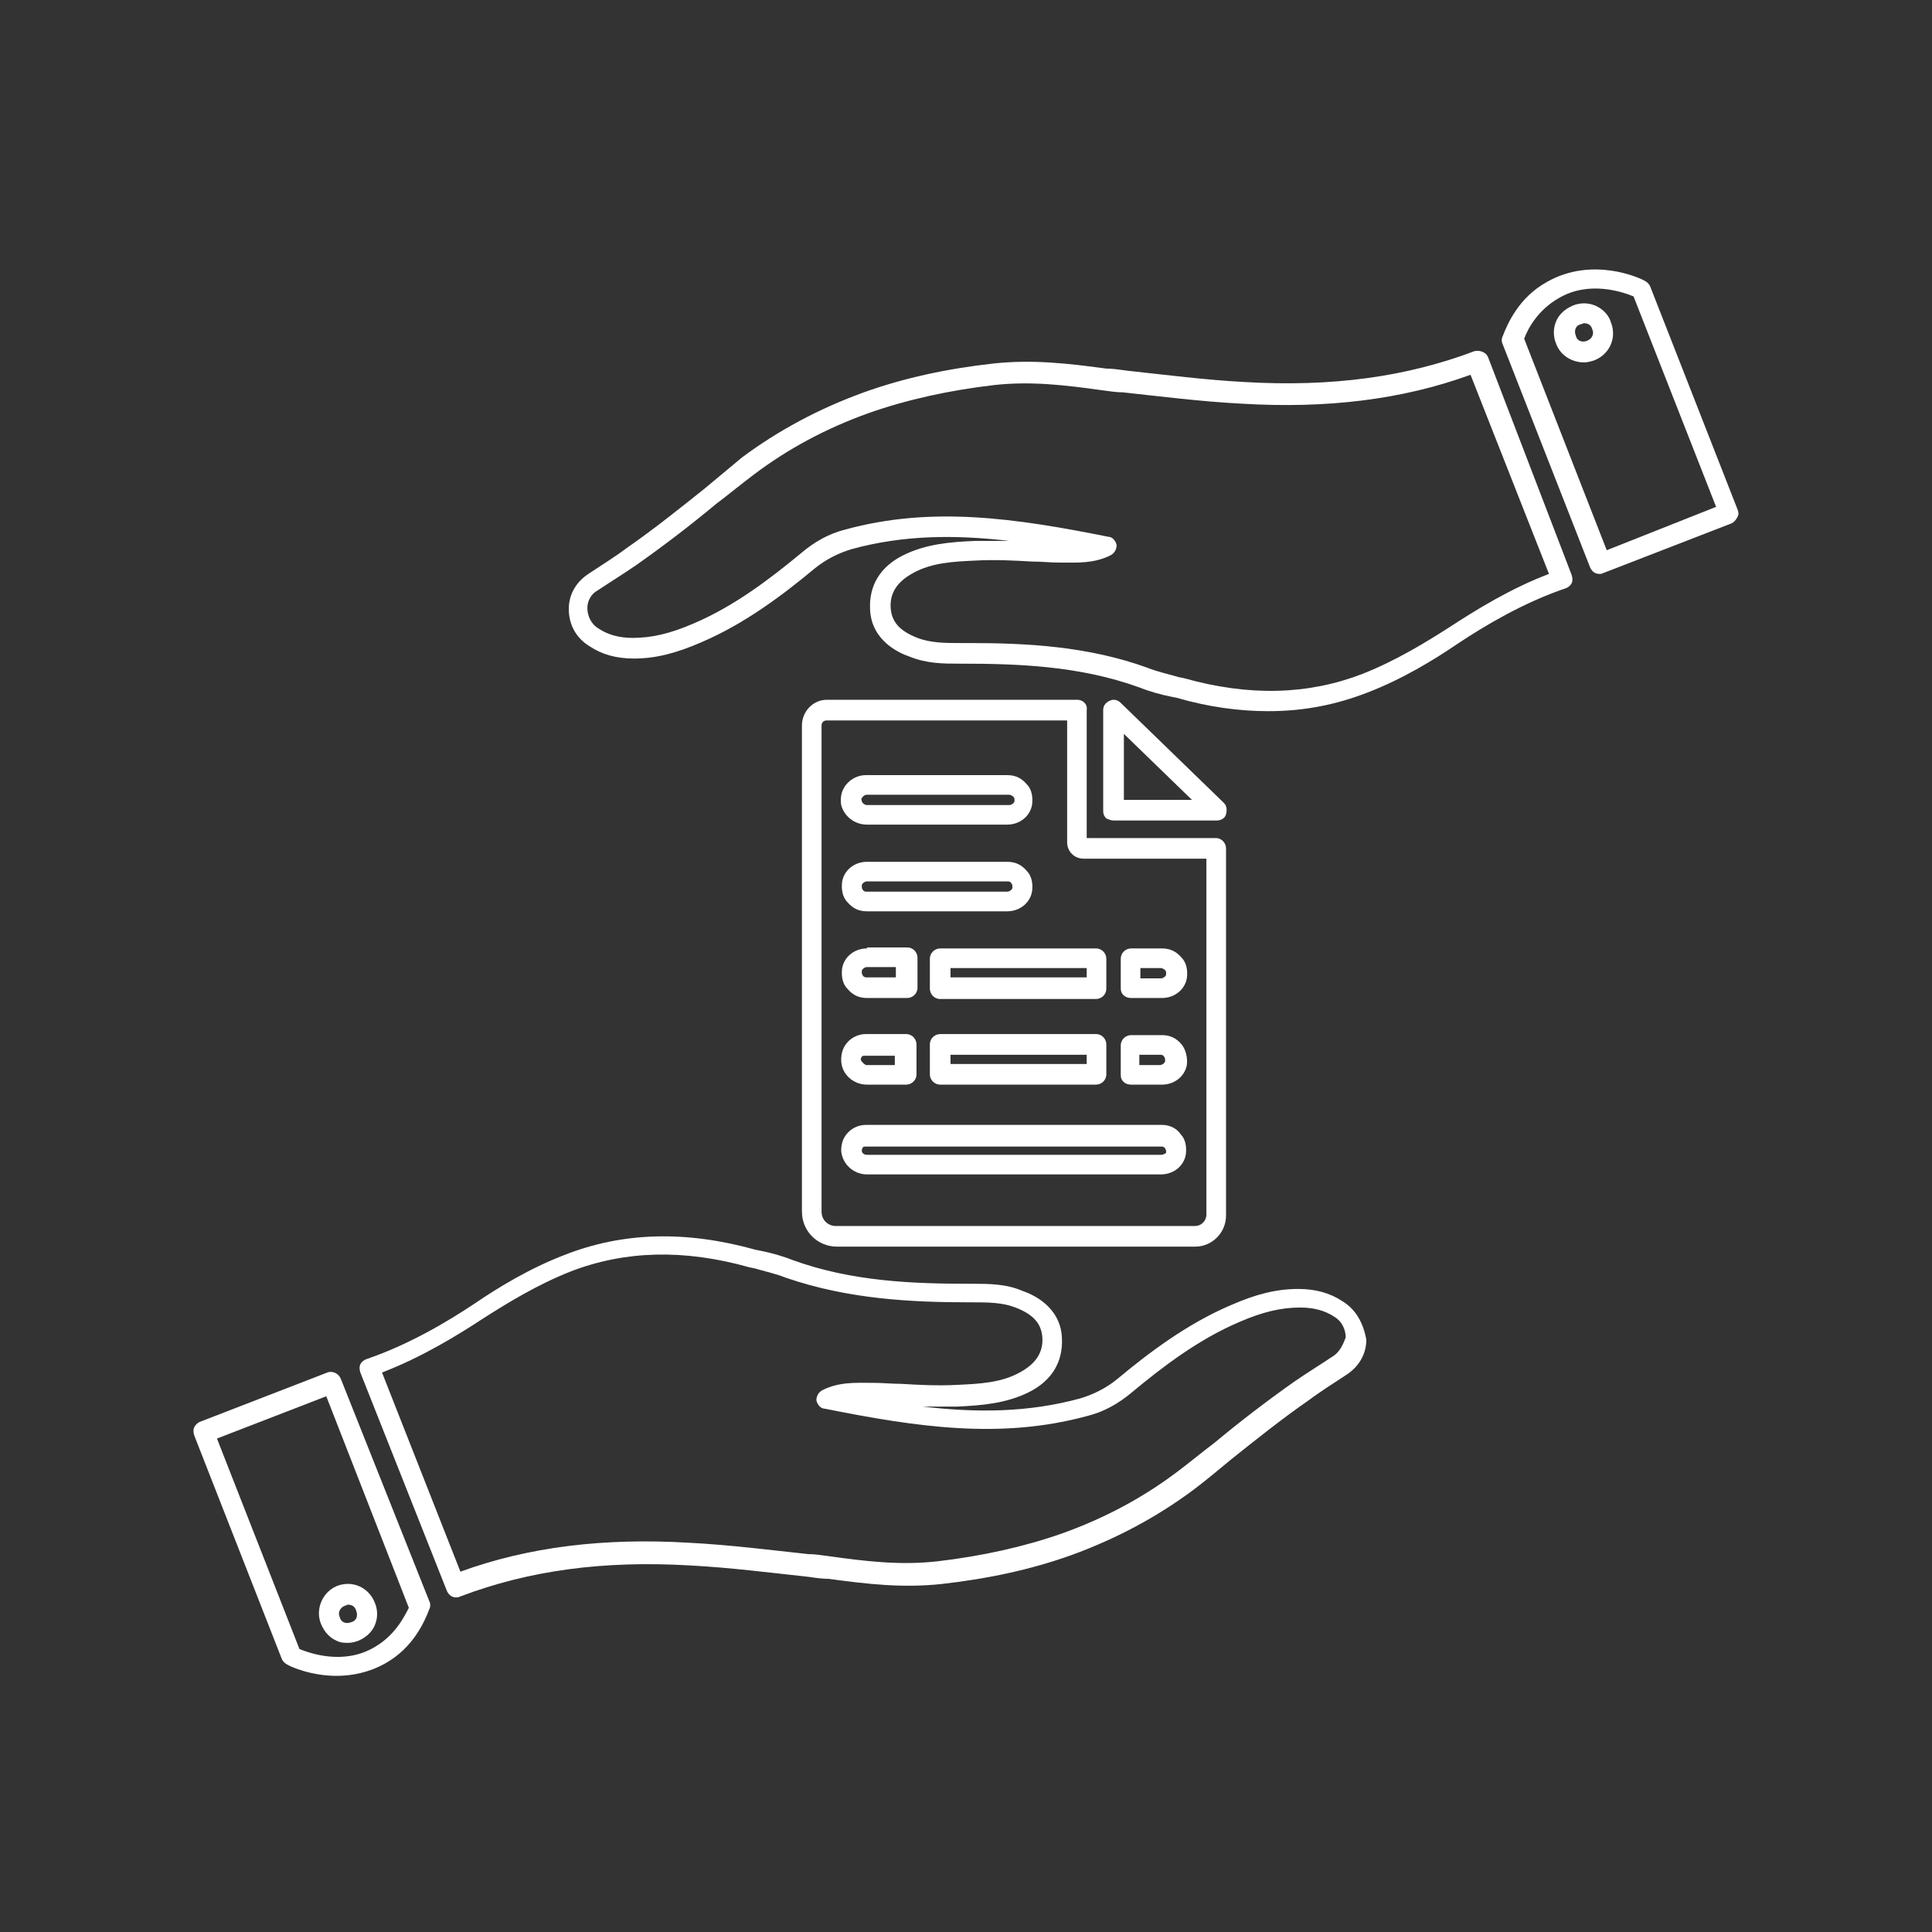 <svg xmlns="http://www.w3.org/2000/svg" xmlns:xlink="http://www.w3.org/1999/xlink" width="200" viewBox="0 0 150 150" height="200" preserveAspectRatio="xMidYMid meet"><rect x="0" y="0" width="150" height="150" fill="#333333" stroke="none"/><defs><clipPath id="c67bbb82a7"><path d="M 15 106 L 34 106 L 34 130.125 L 15 130.125 Z M 15 106 " clip-rule="nonzero"></path></clipPath></defs><path fill="#ffffff" d="M 104.238 101.035 C 103.277 100.395 102.156 100.074 100.793 100.074 C 99.113 100.074 97.512 100.473 95.508 101.355 C 92.145 102.797 89.18 105.039 86.777 107.043 C 85.895 107.766 84.934 108.246 83.891 108.566 C 79.805 109.688 75.801 109.688 71.637 109.207 C 72.516 109.207 73.398 109.207 74.277 109.207 C 76.203 109.125 78.125 108.965 79.887 108.086 C 81.648 107.203 82.531 105.762 82.449 103.918 C 82.371 101.434 80.125 100.473 79.406 100.234 C 78.125 99.672 76.762 99.672 75.48 99.672 L 75.402 99.672 C 70.914 99.672 66.188 99.512 61.543 97.832 C 60.742 97.512 59.859 97.27 59.059 97.109 L 58.66 97.031 C 53.211 95.508 48.324 95.668 43.84 97.43 C 41.113 98.473 38.633 99.992 36.871 101.195 C 34.707 102.637 31.742 104.398 28.457 105.52 C 28.219 105.602 28.059 105.762 27.977 105.922 C 27.898 106.082 27.898 106.32 27.977 106.562 L 34.707 123.543 C 34.867 123.863 35.105 124.023 35.426 124.023 C 35.508 124.023 35.586 124.023 35.746 123.945 C 41.035 121.941 46.801 121.141 53.613 121.543 C 56.656 121.703 59.781 122.102 62.742 122.422 C 63.305 122.504 63.863 122.582 64.348 122.582 C 67.309 122.984 70.035 123.305 73.078 122.984 C 76.684 122.582 80.047 121.863 83.172 120.742 C 86.695 119.461 89.82 117.777 92.625 115.695 C 93.586 114.973 94.547 114.172 95.508 113.371 C 97.512 111.77 99.512 110.168 101.594 108.727 C 102.559 108.004 103.598 107.363 104.559 106.723 C 105.52 106.082 106.082 105.121 106.082 104 C 105.84 102.719 105.281 101.676 104.238 101.035 Z M 103.52 105.281 C 102.559 105.922 101.516 106.562 100.473 107.281 C 98.312 108.805 96.227 110.406 94.305 112.008 C 93.344 112.73 92.383 113.531 91.422 114.254 C 88.777 116.254 85.812 117.855 82.449 119.059 C 79.484 120.102 76.203 120.82 72.758 121.223 C 69.875 121.543 67.23 121.223 64.348 120.82 C 63.785 120.742 63.223 120.66 62.742 120.66 C 59.781 120.34 56.656 119.941 53.531 119.781 C 46.883 119.379 41.035 120.102 35.746 122.023 L 29.66 106.562 C 32.785 105.359 35.508 103.68 37.59 102.316 C 39.352 101.195 41.676 99.754 44.32 98.711 C 48.484 97.109 53.051 96.949 58.176 98.391 L 58.578 98.473 C 59.379 98.711 60.18 98.871 60.98 99.191 C 65.867 100.875 70.754 101.113 75.402 101.113 L 75.48 101.113 C 76.684 101.113 77.805 101.113 78.844 101.516 C 80.285 102.074 80.848 102.797 80.93 103.84 C 81.008 105.039 80.367 105.922 79.164 106.562 C 77.723 107.363 76.043 107.441 74.277 107.523 C 72.836 107.602 71.316 107.523 69.953 107.441 C 69.23 107.441 68.512 107.363 67.789 107.363 L 67.629 107.363 C 66.43 107.363 65.148 107.281 63.863 107.926 C 63.543 108.086 63.383 108.406 63.383 108.727 C 63.465 109.047 63.703 109.367 64.023 109.367 C 71.234 110.809 77.723 111.77 84.453 109.926 C 85.734 109.605 86.855 108.965 87.898 108.086 C 90.219 106.16 93.023 104 96.227 102.637 C 98.07 101.836 99.512 101.516 100.953 101.516 C 101.996 101.516 102.879 101.754 103.598 102.234 C 104.16 102.559 104.48 103.199 104.48 103.84 C 104.238 104.48 104 104.961 103.52 105.281 Z M 103.52 105.281 " fill-opacity="1" fill-rule="nonzero"></path><g clip-path="url(#c67bbb82a7)"><path fill="#ffffff" d="M 26.457 107.043 C 26.297 106.641 25.812 106.402 25.414 106.562 L 15.48 110.406 C 15.32 110.488 15.16 110.648 15.082 110.809 C 15 110.969 15 111.207 15.082 111.449 L 21.891 128.832 C 21.969 128.992 22.129 129.152 22.289 129.23 C 22.531 129.391 24.133 130.113 26.137 130.113 C 27.258 130.113 28.617 129.875 29.898 129.152 C 32.062 127.949 32.945 125.949 33.344 124.906 C 33.426 124.746 33.426 124.508 33.344 124.348 Z M 29.098 127.871 C 26.695 129.312 24.051 128.352 23.25 128.031 L 16.844 111.688 L 25.332 108.406 L 31.742 124.828 C 31.34 125.629 30.621 126.988 29.098 127.871 Z M 29.098 127.871 " fill-opacity="1" fill-rule="nonzero"></path></g><path fill="#ffffff" d="M 24.934 126.109 C 25.172 126.668 25.574 127.148 26.137 127.391 C 26.457 127.551 26.777 127.551 27.016 127.551 C 27.336 127.551 27.578 127.469 27.816 127.391 C 28.379 127.148 28.859 126.75 29.098 126.188 C 29.34 125.629 29.34 124.988 29.098 124.426 C 28.617 123.223 27.336 122.664 26.137 123.145 C 25.012 123.625 24.453 124.988 24.934 126.109 Z M 26.777 124.668 C 26.855 124.668 26.938 124.586 27.016 124.586 C 27.336 124.586 27.578 124.746 27.656 125.066 C 27.816 125.469 27.656 125.867 27.258 125.949 C 26.855 126.109 26.457 125.949 26.375 125.547 C 26.215 125.227 26.375 124.828 26.777 124.668 Z M 26.777 124.668 " fill-opacity="1" fill-rule="nonzero"></path><path fill="#ffffff" d="M 115.535 27.738 C 115.375 27.336 114.895 27.176 114.492 27.258 C 109.207 29.258 103.438 30.059 96.629 29.66 C 93.586 29.5 90.461 29.098 87.496 28.777 C 86.938 28.699 86.375 28.617 85.895 28.617 C 82.93 28.219 80.207 27.898 77.164 28.219 C 73.559 28.617 70.195 29.34 67.07 30.461 C 63.543 31.742 60.422 33.426 57.617 35.508 C 56.656 36.309 55.695 37.109 54.734 37.91 C 52.73 39.512 50.727 41.113 48.645 42.559 C 47.684 43.277 46.641 43.918 45.68 44.559 C 44.719 45.199 44.16 46.16 44.16 47.281 C 44.16 48.484 44.719 49.527 45.762 50.168 C 46.723 50.809 47.844 51.129 49.207 51.129 C 50.887 51.129 52.488 50.727 54.492 49.848 C 57.855 48.406 60.82 46.16 63.223 44.16 C 64.105 43.438 65.066 42.957 66.109 42.637 C 70.195 41.516 74.199 41.516 78.363 41.996 C 77.484 41.996 76.602 41.996 75.723 41.996 C 73.797 42.074 71.875 42.234 70.113 43.117 C 68.352 44 67.469 45.441 67.551 47.281 C 67.629 49.766 69.875 50.727 70.594 50.969 C 71.957 51.527 73.238 51.527 74.52 51.527 L 74.598 51.527 C 79.004 51.527 83.812 51.688 88.457 53.371 C 89.258 53.691 90.141 53.934 90.941 54.094 L 91.34 54.172 C 93.824 54.895 96.227 55.215 98.473 55.215 C 101.195 55.215 103.68 54.734 106.16 53.773 C 108.887 52.73 111.367 51.207 113.129 50.008 C 115.293 48.566 118.258 46.801 121.543 45.68 C 121.781 45.602 121.941 45.441 122.023 45.281 C 122.102 45.121 122.102 44.879 122.023 44.641 Z M 112.488 48.727 C 110.727 49.848 108.406 51.289 105.762 52.328 C 101.594 53.934 97.031 54.094 91.902 52.648 L 91.504 52.57 C 90.699 52.328 89.898 52.168 89.098 51.848 C 84.453 50.168 79.727 49.926 75.242 49.926 C 75.082 49.926 74.84 49.926 74.68 49.926 L 74.598 49.926 C 73.398 49.926 72.277 49.926 71.234 49.527 C 69.793 48.965 69.23 48.246 69.152 47.203 C 69.07 46 69.715 45.121 70.914 44.48 C 72.355 43.68 74.039 43.598 75.801 43.52 C 77.242 43.438 78.766 43.52 80.125 43.598 C 80.848 43.598 81.57 43.68 82.289 43.68 L 82.449 43.68 C 83.652 43.68 84.934 43.758 86.215 43.117 C 86.535 42.957 86.695 42.637 86.695 42.316 C 86.617 41.996 86.375 41.676 86.055 41.676 C 78.844 40.234 72.355 39.273 65.629 41.113 C 64.348 41.434 63.223 42.074 62.184 42.957 C 59.859 44.879 57.055 47.043 53.852 48.406 C 52.008 49.207 50.566 49.527 49.125 49.527 C 48.086 49.527 47.203 49.285 46.48 48.805 C 45.922 48.484 45.602 47.844 45.602 47.203 C 45.602 46.641 45.922 46.082 46.402 45.84 C 47.363 45.199 48.406 44.559 49.445 43.84 C 51.609 42.316 53.691 40.715 55.613 39.113 C 56.574 38.391 57.535 37.59 58.496 36.871 C 61.141 34.867 64.105 33.266 67.469 32.062 C 70.434 31.02 73.719 30.301 77.164 29.898 C 80.047 29.578 82.691 29.898 85.574 30.301 C 86.137 30.379 86.695 30.461 87.176 30.461 C 90.141 30.781 93.266 31.18 96.387 31.34 C 103.039 31.742 108.887 31.02 114.172 29.098 L 120.262 44.559 C 117.297 45.68 114.574 47.363 112.488 48.727 Z M 112.488 48.727 " fill-opacity="1" fill-rule="nonzero"></path><path fill="#ffffff" d="M 123.863 23.73 C 123.305 23.492 122.664 23.492 122.102 23.73 C 121.543 23.973 121.062 24.371 120.82 24.934 C 120.582 25.492 120.582 26.137 120.82 26.695 C 121.141 27.578 122.023 28.137 122.984 28.137 C 123.223 28.137 123.543 28.059 123.785 27.977 C 124.988 27.496 125.547 26.215 125.066 25.012 C 124.906 24.453 124.426 23.973 123.863 23.73 Z M 123.223 26.457 C 122.824 26.617 122.422 26.457 122.344 26.055 C 122.184 25.652 122.344 25.254 122.742 25.172 C 122.824 25.172 122.902 25.094 122.984 25.094 C 123.305 25.094 123.543 25.254 123.625 25.574 C 123.785 25.895 123.625 26.297 123.223 26.457 Z M 123.223 26.457 " fill-opacity="1" fill-rule="nonzero"></path><path fill="#ffffff" d="M 134.918 39.594 L 128.109 22.211 C 128.031 22.051 127.871 21.891 127.711 21.809 C 127.309 21.57 123.625 19.887 120.102 21.891 C 117.938 23.09 117.055 25.094 116.656 26.137 C 116.574 26.297 116.574 26.535 116.656 26.695 L 123.465 44.078 C 123.625 44.398 123.863 44.559 124.188 44.559 C 124.266 44.559 124.348 44.559 124.508 44.48 L 134.438 40.633 C 134.598 40.555 134.758 40.395 134.84 40.234 C 135 39.992 135 39.832 134.918 39.594 Z M 124.746 42.719 L 118.336 26.297 C 118.66 25.414 119.461 24.051 120.98 23.172 C 123.383 21.73 126.027 22.691 126.828 23.012 L 133.238 39.352 Z M 124.746 42.719 " fill-opacity="1" fill-rule="nonzero"></path><path fill="#ffffff" d="M 80.125 69.23 C 80.207 68.672 80.125 68.031 79.727 67.629 C 79.324 67.148 78.844 66.91 78.203 66.91 L 67.309 66.91 C 66.348 66.91 65.547 67.551 65.387 68.43 C 65.309 68.992 65.387 69.633 65.789 70.035 C 66.188 70.516 66.668 70.754 67.309 70.754 L 78.203 70.754 C 79.164 70.754 79.965 70.113 80.125 69.23 Z M 66.988 69.07 C 66.91 68.992 66.91 68.91 66.91 68.75 C 66.91 68.59 67.148 68.43 67.309 68.43 L 78.285 68.43 C 78.363 68.43 78.523 68.512 78.523 68.59 C 78.605 68.672 78.605 68.75 78.605 68.91 C 78.605 69.07 78.363 69.23 78.203 69.23 L 67.23 69.23 C 67.148 69.23 66.988 69.152 66.988 69.07 Z M 66.988 69.07 " fill-opacity="1" fill-rule="nonzero"></path><path fill="#ffffff" d="M 67.309 84.211 L 70.355 84.211 C 70.754 84.211 71.156 83.891 71.156 83.41 L 71.156 81.09 C 71.156 80.688 70.836 80.285 70.355 80.285 L 67.23 80.285 C 66.668 80.285 66.188 80.527 65.867 80.848 C 65.469 81.25 65.309 81.73 65.309 82.289 C 65.309 83.41 66.27 84.211 67.309 84.211 Z M 66.828 82.289 C 66.828 82.129 66.91 82.051 66.91 82.051 C 66.91 81.969 67.07 81.969 67.148 81.969 L 69.473 81.969 L 69.473 82.691 L 67.23 82.691 C 67.07 82.609 66.91 82.449 66.828 82.289 Z M 66.828 82.289 " fill-opacity="1" fill-rule="nonzero"></path><path fill="#ffffff" d="M 67.309 64.023 L 78.203 64.023 C 79.164 64.023 79.965 63.383 80.125 62.504 C 80.207 61.941 80.125 61.301 79.727 60.902 C 79.324 60.422 78.844 60.18 78.203 60.18 L 67.23 60.18 C 66.668 60.18 66.109 60.422 65.707 60.902 C 65.309 61.383 65.227 61.941 65.309 62.504 C 65.547 63.383 66.348 64.023 67.309 64.023 Z M 66.988 61.863 C 67.07 61.781 67.148 61.703 67.309 61.703 L 78.363 61.703 C 78.445 61.703 78.605 61.781 78.684 61.863 C 78.766 61.941 78.766 62.023 78.766 62.184 C 78.766 62.344 78.523 62.504 78.363 62.504 L 67.309 62.504 C 67.148 62.504 66.91 62.344 66.91 62.184 C 66.828 62.023 66.91 61.941 66.988 61.863 Z M 66.988 61.863 " fill-opacity="1" fill-rule="nonzero"></path><path fill="#ffffff" d="M 67.309 73.637 C 66.348 73.637 65.547 74.277 65.387 75.16 C 65.309 75.723 65.387 76.363 65.789 76.762 C 66.188 77.242 66.668 77.484 67.309 77.484 L 70.434 77.484 C 70.836 77.484 71.234 77.164 71.234 76.684 L 71.234 74.359 C 71.234 73.957 70.914 73.559 70.434 73.559 L 67.309 73.559 Z M 69.555 75.883 L 67.23 75.883 C 67.148 75.883 66.988 75.801 66.988 75.723 C 66.91 75.641 66.91 75.562 66.91 75.402 C 66.91 75.242 67.148 75.082 67.309 75.082 L 69.555 75.082 Z M 69.555 75.883 " fill-opacity="1" fill-rule="nonzero"></path><path fill="#ffffff" d="M 72.996 84.211 L 85.094 84.211 C 85.492 84.211 85.895 83.891 85.895 83.41 L 85.895 81.09 C 85.895 80.688 85.574 80.285 85.094 80.285 L 72.996 80.285 C 72.598 80.285 72.195 80.609 72.195 81.09 L 72.195 83.41 C 72.195 83.891 72.598 84.211 72.996 84.211 Z M 73.797 81.891 L 84.371 81.891 L 84.371 82.609 L 73.797 82.609 Z M 73.797 81.891 " fill-opacity="1" fill-rule="nonzero"></path><path fill="#ffffff" d="M 90.219 87.336 L 67.23 87.336 C 66.668 87.336 66.188 87.578 65.867 87.898 C 65.469 88.297 65.309 88.777 65.309 89.34 C 65.387 90.379 66.27 91.18 67.309 91.18 L 90.141 91.18 C 91.102 91.18 91.902 90.539 92.062 89.66 C 92.145 89.098 92.062 88.457 91.664 88.059 C 91.34 87.578 90.781 87.336 90.219 87.336 Z M 90.141 89.66 L 67.309 89.66 C 67.07 89.66 66.91 89.5 66.91 89.34 C 66.91 89.18 66.988 89.098 66.988 89.098 C 66.988 89.02 67.148 89.02 67.23 89.02 L 90.219 89.02 C 90.301 89.02 90.461 89.098 90.461 89.18 C 90.539 89.258 90.539 89.34 90.539 89.5 C 90.539 89.5 90.379 89.66 90.141 89.66 Z M 90.141 89.66 " fill-opacity="1" fill-rule="nonzero"></path><path fill="#ffffff" d="M 87.816 84.211 L 90.219 84.211 C 91.18 84.211 91.984 83.57 92.145 82.691 C 92.223 82.129 92.062 81.488 91.742 81.09 C 91.34 80.609 90.859 80.367 90.219 80.367 L 87.816 80.367 C 87.418 80.367 87.016 80.688 87.016 81.168 L 87.016 83.492 C 87.016 83.891 87.336 84.211 87.816 84.211 Z M 88.539 81.891 L 90.141 81.891 C 90.219 81.891 90.379 81.969 90.379 82.051 C 90.461 82.129 90.461 82.211 90.461 82.371 C 90.461 82.531 90.219 82.691 90.059 82.691 L 88.457 82.691 L 88.457 81.891 Z M 88.539 81.891 " fill-opacity="1" fill-rule="nonzero"></path><path fill="#ffffff" d="M 72.195 74.438 L 72.195 76.762 C 72.195 77.164 72.516 77.562 72.996 77.562 L 85.094 77.562 C 85.492 77.562 85.895 77.242 85.895 76.762 L 85.895 74.438 C 85.895 74.039 85.574 73.637 85.094 73.637 L 72.996 73.637 C 72.598 73.637 72.195 73.957 72.195 74.438 Z M 73.797 75.16 L 84.371 75.16 L 84.371 75.883 L 73.797 75.883 Z M 73.797 75.16 " fill-opacity="1" fill-rule="nonzero"></path><path fill="#ffffff" d="M 83.652 54.332 L 64.188 54.332 C 63.145 54.332 62.262 55.215 62.262 56.336 L 62.262 94.066 C 62.262 95.586 63.465 96.789 64.988 96.789 L 92.785 96.789 C 94.145 96.789 95.188 95.668 95.188 94.387 L 95.188 65.867 C 95.188 65.469 94.867 65.066 94.387 65.066 L 84.371 65.066 L 84.371 55.133 C 84.453 54.652 84.051 54.332 83.652 54.332 Z M 93.664 66.59 L 93.664 94.305 C 93.664 94.785 93.266 95.188 92.785 95.188 L 64.906 95.188 C 64.266 95.188 63.785 94.707 63.785 94.066 L 63.785 56.336 C 63.785 56.094 63.945 55.934 64.188 55.934 L 82.852 55.934 L 82.852 65.387 C 82.852 66.109 83.41 66.668 84.133 66.668 L 93.664 66.668 Z M 93.664 66.59 " fill-opacity="1" fill-rule="nonzero"></path><path fill="#ffffff" d="M 87.816 77.484 L 90.219 77.484 C 91.18 77.484 91.984 76.844 92.145 75.961 C 92.223 75.402 92.145 74.758 91.742 74.359 C 91.34 73.879 90.859 73.637 90.219 73.637 L 87.816 73.637 C 87.418 73.637 87.016 73.957 87.016 74.438 L 87.016 76.762 C 87.016 77.164 87.336 77.484 87.816 77.484 Z M 88.539 75.16 L 90.141 75.16 C 90.219 75.16 90.379 75.242 90.461 75.32 C 90.539 75.402 90.539 75.48 90.539 75.641 C 90.539 75.801 90.301 75.961 90.141 75.961 L 88.539 75.961 Z M 88.539 75.16 " fill-opacity="1" fill-rule="nonzero"></path><path fill="#ffffff" d="M 86.457 63.703 L 94.465 63.703 C 94.785 63.703 95.105 63.543 95.188 63.223 C 95.266 62.902 95.266 62.582 95.027 62.344 L 87.016 54.574 C 86.777 54.332 86.457 54.254 86.137 54.414 C 85.812 54.574 85.652 54.812 85.652 55.133 L 85.652 62.984 C 85.652 63.223 85.734 63.383 85.895 63.543 C 86.055 63.625 86.297 63.703 86.457 63.703 Z M 87.258 56.977 L 92.543 62.102 L 87.258 62.102 Z M 87.258 56.977 " fill-opacity="1" fill-rule="nonzero"></path></svg>